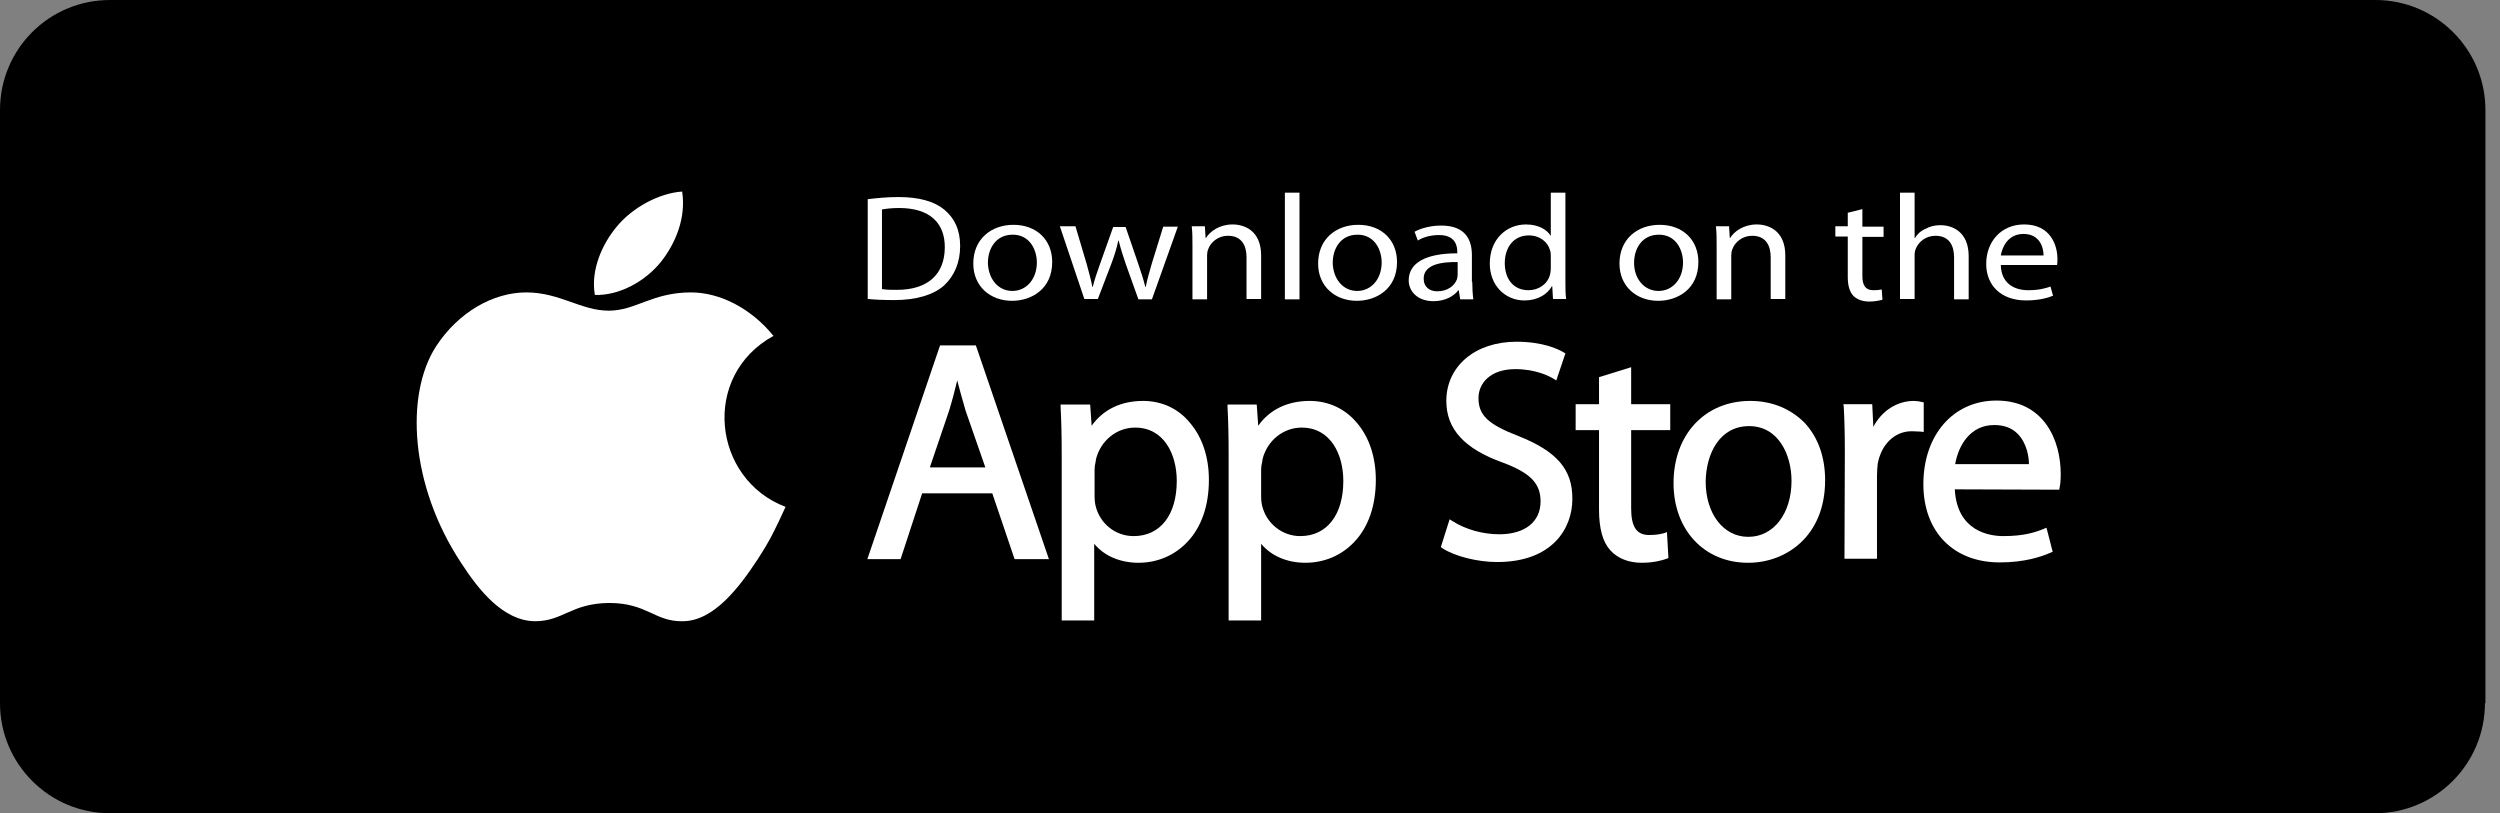 <?xml version="1.0" encoding="UTF-8"?> <svg xmlns="http://www.w3.org/2000/svg" width="166" height="54" viewBox="0 0 166 54" fill="none"><rect x="0" y="0" width="166" height="54" fill="#808080" stroke="none"/> <path d="M165 46.692C165 50.71 161.742 54 157.694 54H7.306C3.258 54 0 50.71 0 46.692V7.308C0 3.258 3.258 0 7.306 0H157.726C161.742 0 165.032 3.258 165.032 7.308V46.692H165Z" fill="black"></path> <path d="M52.16 33.656C51.481 35.136 51.166 35.816 50.317 37.126C49.104 38.969 47.406 41.25 45.321 41.25C43.453 41.274 42.968 40.037 40.445 40.037C37.923 40.061 37.389 41.25 35.522 41.25C33.412 41.225 31.787 39.188 30.598 37.344C27.227 32.225 26.887 26.209 28.949 23.006C30.428 20.726 32.757 19.416 34.94 19.416C37.171 19.416 38.578 20.629 40.421 20.629C42.216 20.629 43.307 19.416 45.878 19.416C47.819 19.416 49.88 20.483 51.36 22.303C46.533 24.947 47.309 31.813 52.16 33.656Z" fill="white"></path> <path d="M43.914 17.353C44.86 16.14 45.563 14.466 45.296 12.72C43.768 12.817 41.974 13.787 40.931 15.073C39.985 16.213 39.209 17.936 39.499 19.585C41.173 19.634 42.895 18.639 43.914 17.353Z" fill="white"></path> <path d="M62.42 22.933L57.593 37.125H59.8L61.231 32.758H65.888L67.368 37.125H69.648L64.797 22.933H62.42ZM63.56 25.262C63.73 25.893 63.899 26.548 64.118 27.276L65.427 31.036H61.741L63.026 27.251C63.22 26.621 63.39 25.966 63.56 25.262Z" fill="white"></path> <path d="M75.905 26.621C74.45 26.621 73.262 27.179 72.485 28.27L72.388 26.863H70.424V27.033C70.472 27.906 70.497 28.877 70.497 30.26V41.201H72.655V36.106C73.31 36.907 74.377 37.368 75.59 37.368C76.851 37.368 77.991 36.882 78.84 35.985C79.786 34.99 80.271 33.559 80.271 31.861C80.271 30.357 79.835 29.047 79.034 28.1C78.258 27.13 77.142 26.621 75.905 26.621ZM75.372 28.392C77.288 28.392 78.137 30.163 78.137 31.933C78.137 34.19 77.045 35.597 75.275 35.597C74.062 35.597 73.043 34.772 72.752 33.607C72.704 33.413 72.68 33.195 72.68 32.904V31.181C72.68 31.036 72.704 30.842 72.752 30.648C72.752 30.599 72.776 30.526 72.776 30.478C73.092 29.241 74.159 28.392 75.372 28.392Z" fill="white"></path> <path d="M86.965 26.621C85.51 26.621 84.321 27.179 83.545 28.27L83.448 26.863H81.508V27.033C81.556 27.906 81.581 28.877 81.581 30.26V41.201H83.739V36.106C84.394 36.907 85.461 37.368 86.674 37.368C87.935 37.368 89.075 36.882 89.924 35.985C90.87 34.99 91.355 33.559 91.355 31.861C91.355 30.357 90.918 29.047 90.118 28.1C89.318 27.13 88.202 26.621 86.965 26.621ZM86.431 28.392C88.347 28.392 89.196 30.163 89.196 31.933C89.196 34.19 88.105 35.597 86.334 35.597C85.146 35.597 84.103 34.772 83.812 33.607C83.763 33.413 83.739 33.195 83.739 32.904V31.181C83.739 31.036 83.763 30.842 83.812 30.648C83.812 30.599 83.836 30.526 83.836 30.478C84.151 29.241 85.219 28.392 86.431 28.392Z" fill="white"></path> <path d="M100.814 28.95C98.801 28.174 98.171 27.567 98.171 26.427C98.171 25.481 98.922 24.51 100.62 24.51C102.003 24.51 102.9 24.996 103.143 25.141L103.337 25.262L103.943 23.467L103.822 23.394C103.458 23.176 102.439 22.691 100.693 22.691C97.952 22.691 96.036 24.316 96.036 26.621C96.036 28.489 97.225 29.799 99.796 30.721C101.615 31.4 102.294 32.104 102.294 33.292C102.294 34.651 101.251 35.476 99.553 35.476C98.462 35.476 97.322 35.16 96.448 34.602L96.254 34.481L95.672 36.325L95.769 36.398C96.57 36.931 98.098 37.319 99.407 37.319C103.094 37.319 104.404 35.063 104.404 33.147C104.428 31.182 103.385 29.969 100.814 28.95Z" fill="white"></path> <path d="M108.285 24.389L106.175 25.044V26.839H104.623V28.561H106.175V33.826C106.175 35.087 106.417 35.985 106.927 36.543C107.412 37.077 108.139 37.368 109.013 37.368C109.813 37.368 110.395 37.198 110.662 37.101L110.783 37.052L110.686 35.33L110.492 35.403C110.225 35.475 109.934 35.524 109.498 35.524C108.673 35.524 108.309 34.99 108.309 33.753V28.561H110.904V26.839H108.309V24.389H108.285Z" fill="white"></path> <path d="M116.216 26.621C113.208 26.621 111.123 28.852 111.123 32.079C111.123 35.184 113.16 37.368 116.07 37.368H116.095C118.544 37.368 121.188 35.645 121.188 31.885C121.188 30.357 120.727 29.047 119.83 28.076C118.884 27.13 117.647 26.621 116.216 26.621ZM116.143 28.294C118.084 28.294 118.957 30.187 118.957 31.933C118.957 34.093 117.768 35.645 116.095 35.645H116.07C114.445 35.645 113.257 34.117 113.257 31.982C113.281 30.163 114.154 28.294 116.143 28.294Z" fill="white"></path> <path d="M127.736 26.718L127.615 26.693C127.421 26.645 127.276 26.621 127.081 26.621C125.966 26.621 124.947 27.276 124.389 28.343L124.316 26.839H122.4L122.425 27.009C122.473 27.858 122.497 28.804 122.497 30.09L122.473 37.101H124.632V31.618C124.632 31.327 124.656 31.036 124.68 30.793C124.923 29.483 125.82 28.634 126.936 28.634C127.154 28.634 127.324 28.658 127.518 28.658L127.736 28.683V26.718Z" fill="white"></path> <path d="M132.563 26.597C129.701 26.597 127.712 28.877 127.712 32.152C127.712 35.306 129.701 37.344 132.782 37.344C134.407 37.344 135.522 36.98 136.177 36.689L136.298 36.64L135.886 35.039L135.716 35.112C135.134 35.354 134.358 35.597 133.024 35.597C132.102 35.597 129.944 35.282 129.798 32.492L136.735 32.516L136.759 32.37C136.808 32.152 136.832 31.861 136.832 31.473C136.832 29.217 135.716 26.597 132.563 26.597ZM132.418 28.222C133.073 28.222 133.606 28.416 133.994 28.829C134.601 29.459 134.722 30.381 134.722 30.818H129.823C130.041 29.581 130.817 28.222 132.418 28.222Z" fill="white"></path> <path d="M57.593 13.229C58.2 13.157 58.879 13.084 59.655 13.084C61.037 13.084 62.032 13.375 62.687 13.909C63.366 14.467 63.754 15.243 63.754 16.335C63.754 17.427 63.366 18.324 62.687 18.955C61.983 19.586 60.819 19.925 59.388 19.925C58.685 19.925 58.127 19.901 57.617 19.852V13.229H57.593ZM58.588 19.197C58.83 19.246 59.194 19.246 59.558 19.246C61.62 19.246 62.735 18.203 62.735 16.408C62.735 14.806 61.741 13.812 59.703 13.812C59.194 13.812 58.83 13.86 58.563 13.909V19.197H58.588Z" fill="white"></path> <path d="M67.198 19.974C65.767 19.974 64.627 19.028 64.627 17.499C64.627 15.874 65.815 14.928 67.295 14.928C68.823 14.928 69.866 15.922 69.866 17.402C69.866 19.197 68.483 19.974 67.198 19.974ZM67.222 19.319C68.144 19.319 68.847 18.542 68.847 17.427C68.847 16.602 68.386 15.583 67.246 15.583C66.106 15.583 65.597 16.529 65.597 17.451C65.621 18.518 66.276 19.319 67.222 19.319Z" fill="white"></path> <path d="M71.418 15.049L72.146 17.499C72.291 18.033 72.437 18.543 72.534 19.052H72.558C72.679 18.567 72.849 18.057 73.043 17.524L73.916 15.073H74.741L75.565 17.475C75.759 18.033 75.929 18.567 76.05 19.052H76.075C76.172 18.567 76.317 18.057 76.487 17.475L77.239 15.049H78.209L76.487 19.877H75.59L74.765 17.572C74.571 17.014 74.425 16.553 74.28 15.971H74.256C74.134 16.553 73.965 17.063 73.771 17.572L72.897 19.853H72L70.375 15.025H71.418V15.049Z" fill="white"></path> <path d="M79.179 16.335C79.179 15.825 79.179 15.437 79.131 15.025H80.004L80.052 15.801H80.077C80.344 15.364 80.974 14.903 81.847 14.903C82.599 14.903 83.739 15.291 83.739 16.965V19.852H82.769V17.087C82.769 16.31 82.454 15.655 81.532 15.655C80.901 15.655 80.392 16.068 80.222 16.553C80.174 16.674 80.15 16.82 80.15 16.965V19.877H79.179V16.335Z" fill="white"></path> <path d="M85.316 12.793H86.286V19.877H85.316V12.793Z" fill="white"></path> <path d="M90.094 19.974C88.663 19.974 87.523 19.028 87.523 17.499C87.523 15.874 88.711 14.928 90.191 14.928C91.719 14.928 92.762 15.922 92.762 17.402C92.762 19.197 91.379 19.974 90.094 19.974ZM90.118 19.319C91.04 19.319 91.743 18.542 91.743 17.427C91.743 16.602 91.282 15.583 90.142 15.583C89.002 15.583 88.493 16.529 88.493 17.451C88.517 18.518 89.172 19.319 90.118 19.319Z" fill="white"></path> <path d="M97.758 18.713C97.758 19.125 97.783 19.537 97.831 19.877H96.958L96.861 19.27H96.837C96.546 19.659 95.963 19.998 95.187 19.998C94.096 19.998 93.538 19.319 93.538 18.616C93.538 17.451 94.678 16.82 96.764 16.82V16.723C96.764 16.335 96.643 15.607 95.551 15.607C95.042 15.607 94.532 15.729 94.144 15.971L93.926 15.389C94.363 15.146 95.018 14.977 95.697 14.977C97.346 14.977 97.734 15.971 97.734 16.942V18.713H97.758ZM96.812 17.402C95.745 17.378 94.532 17.548 94.532 18.494C94.532 19.076 94.945 19.343 95.43 19.343C96.133 19.343 96.594 18.955 96.74 18.543C96.764 18.446 96.788 18.349 96.788 18.252V17.402H96.812Z" fill="white"></path> <path d="M103.943 12.793V18.615C103.943 19.052 103.943 19.537 103.992 19.852H103.118L103.07 19.003H103.046C102.755 19.537 102.1 19.95 101.227 19.95C99.941 19.95 98.922 18.955 98.922 17.499C98.922 15.874 100.038 14.904 101.324 14.904C102.148 14.904 102.706 15.243 102.949 15.631H102.973V12.793H103.943ZM102.973 17.014C102.973 16.893 102.973 16.747 102.924 16.626C102.779 16.068 102.245 15.631 101.518 15.631C100.499 15.631 99.917 16.432 99.917 17.475C99.917 18.47 100.45 19.27 101.493 19.27C102.148 19.27 102.755 18.882 102.924 18.227C102.949 18.106 102.973 17.985 102.973 17.839V17.014Z" fill="white"></path> <path d="M110.104 19.974C108.673 19.974 107.533 19.028 107.533 17.499C107.533 15.874 108.721 14.928 110.201 14.928C111.729 14.928 112.772 15.922 112.772 17.402C112.772 19.197 111.389 19.974 110.104 19.974ZM110.128 19.319C111.05 19.319 111.753 18.542 111.753 17.427C111.753 16.602 111.292 15.583 110.152 15.583C109.012 15.583 108.503 16.529 108.503 17.451C108.503 18.518 109.182 19.319 110.128 19.319Z" fill="white"></path> <path d="M113.985 16.335C113.985 15.825 113.985 15.437 113.936 15.025H114.809L114.858 15.801H114.882C115.149 15.364 115.779 14.903 116.652 14.903C117.404 14.903 118.544 15.291 118.544 16.965V19.852H117.574V17.087C117.574 16.31 117.259 15.655 116.337 15.655C115.707 15.655 115.197 16.068 115.027 16.553C114.979 16.674 114.955 16.82 114.955 16.965V19.877H113.985V16.335Z" fill="white"></path> <path d="M123.662 13.885V15.05H125.069V15.729H123.662V18.325C123.662 18.931 123.856 19.271 124.39 19.271C124.656 19.271 124.802 19.247 124.947 19.222L124.996 19.902C124.802 19.95 124.511 20.023 124.123 20.023C123.662 20.023 123.298 19.877 123.08 19.659C122.813 19.392 122.692 18.956 122.692 18.398V15.705H121.867V15.025H122.692V14.128L123.662 13.885Z" fill="white"></path> <path d="M126.16 12.793H127.13V15.801H127.155C127.3 15.559 127.543 15.316 127.858 15.195C128.149 15.025 128.489 14.952 128.852 14.952C129.58 14.952 130.72 15.34 130.72 17.014V19.877H129.75V17.087C129.75 16.311 129.434 15.656 128.513 15.656C127.882 15.656 127.397 16.044 127.203 16.529C127.155 16.65 127.13 16.772 127.13 16.941V19.852H126.16V12.793Z" fill="white"></path> <path d="M132.854 17.596C132.878 18.785 133.703 19.27 134.673 19.27C135.376 19.27 135.813 19.149 136.153 19.027L136.322 19.634C135.983 19.779 135.376 19.949 134.528 19.949C132.878 19.949 131.884 18.955 131.884 17.523C131.884 16.068 132.854 14.903 134.406 14.903C136.153 14.903 136.613 16.286 136.613 17.184C136.613 17.354 136.613 17.499 136.589 17.596H132.854ZM135.692 16.965C135.692 16.407 135.425 15.534 134.358 15.534C133.363 15.534 132.951 16.359 132.854 16.965H135.692Z" fill="white"></path> </svg> 